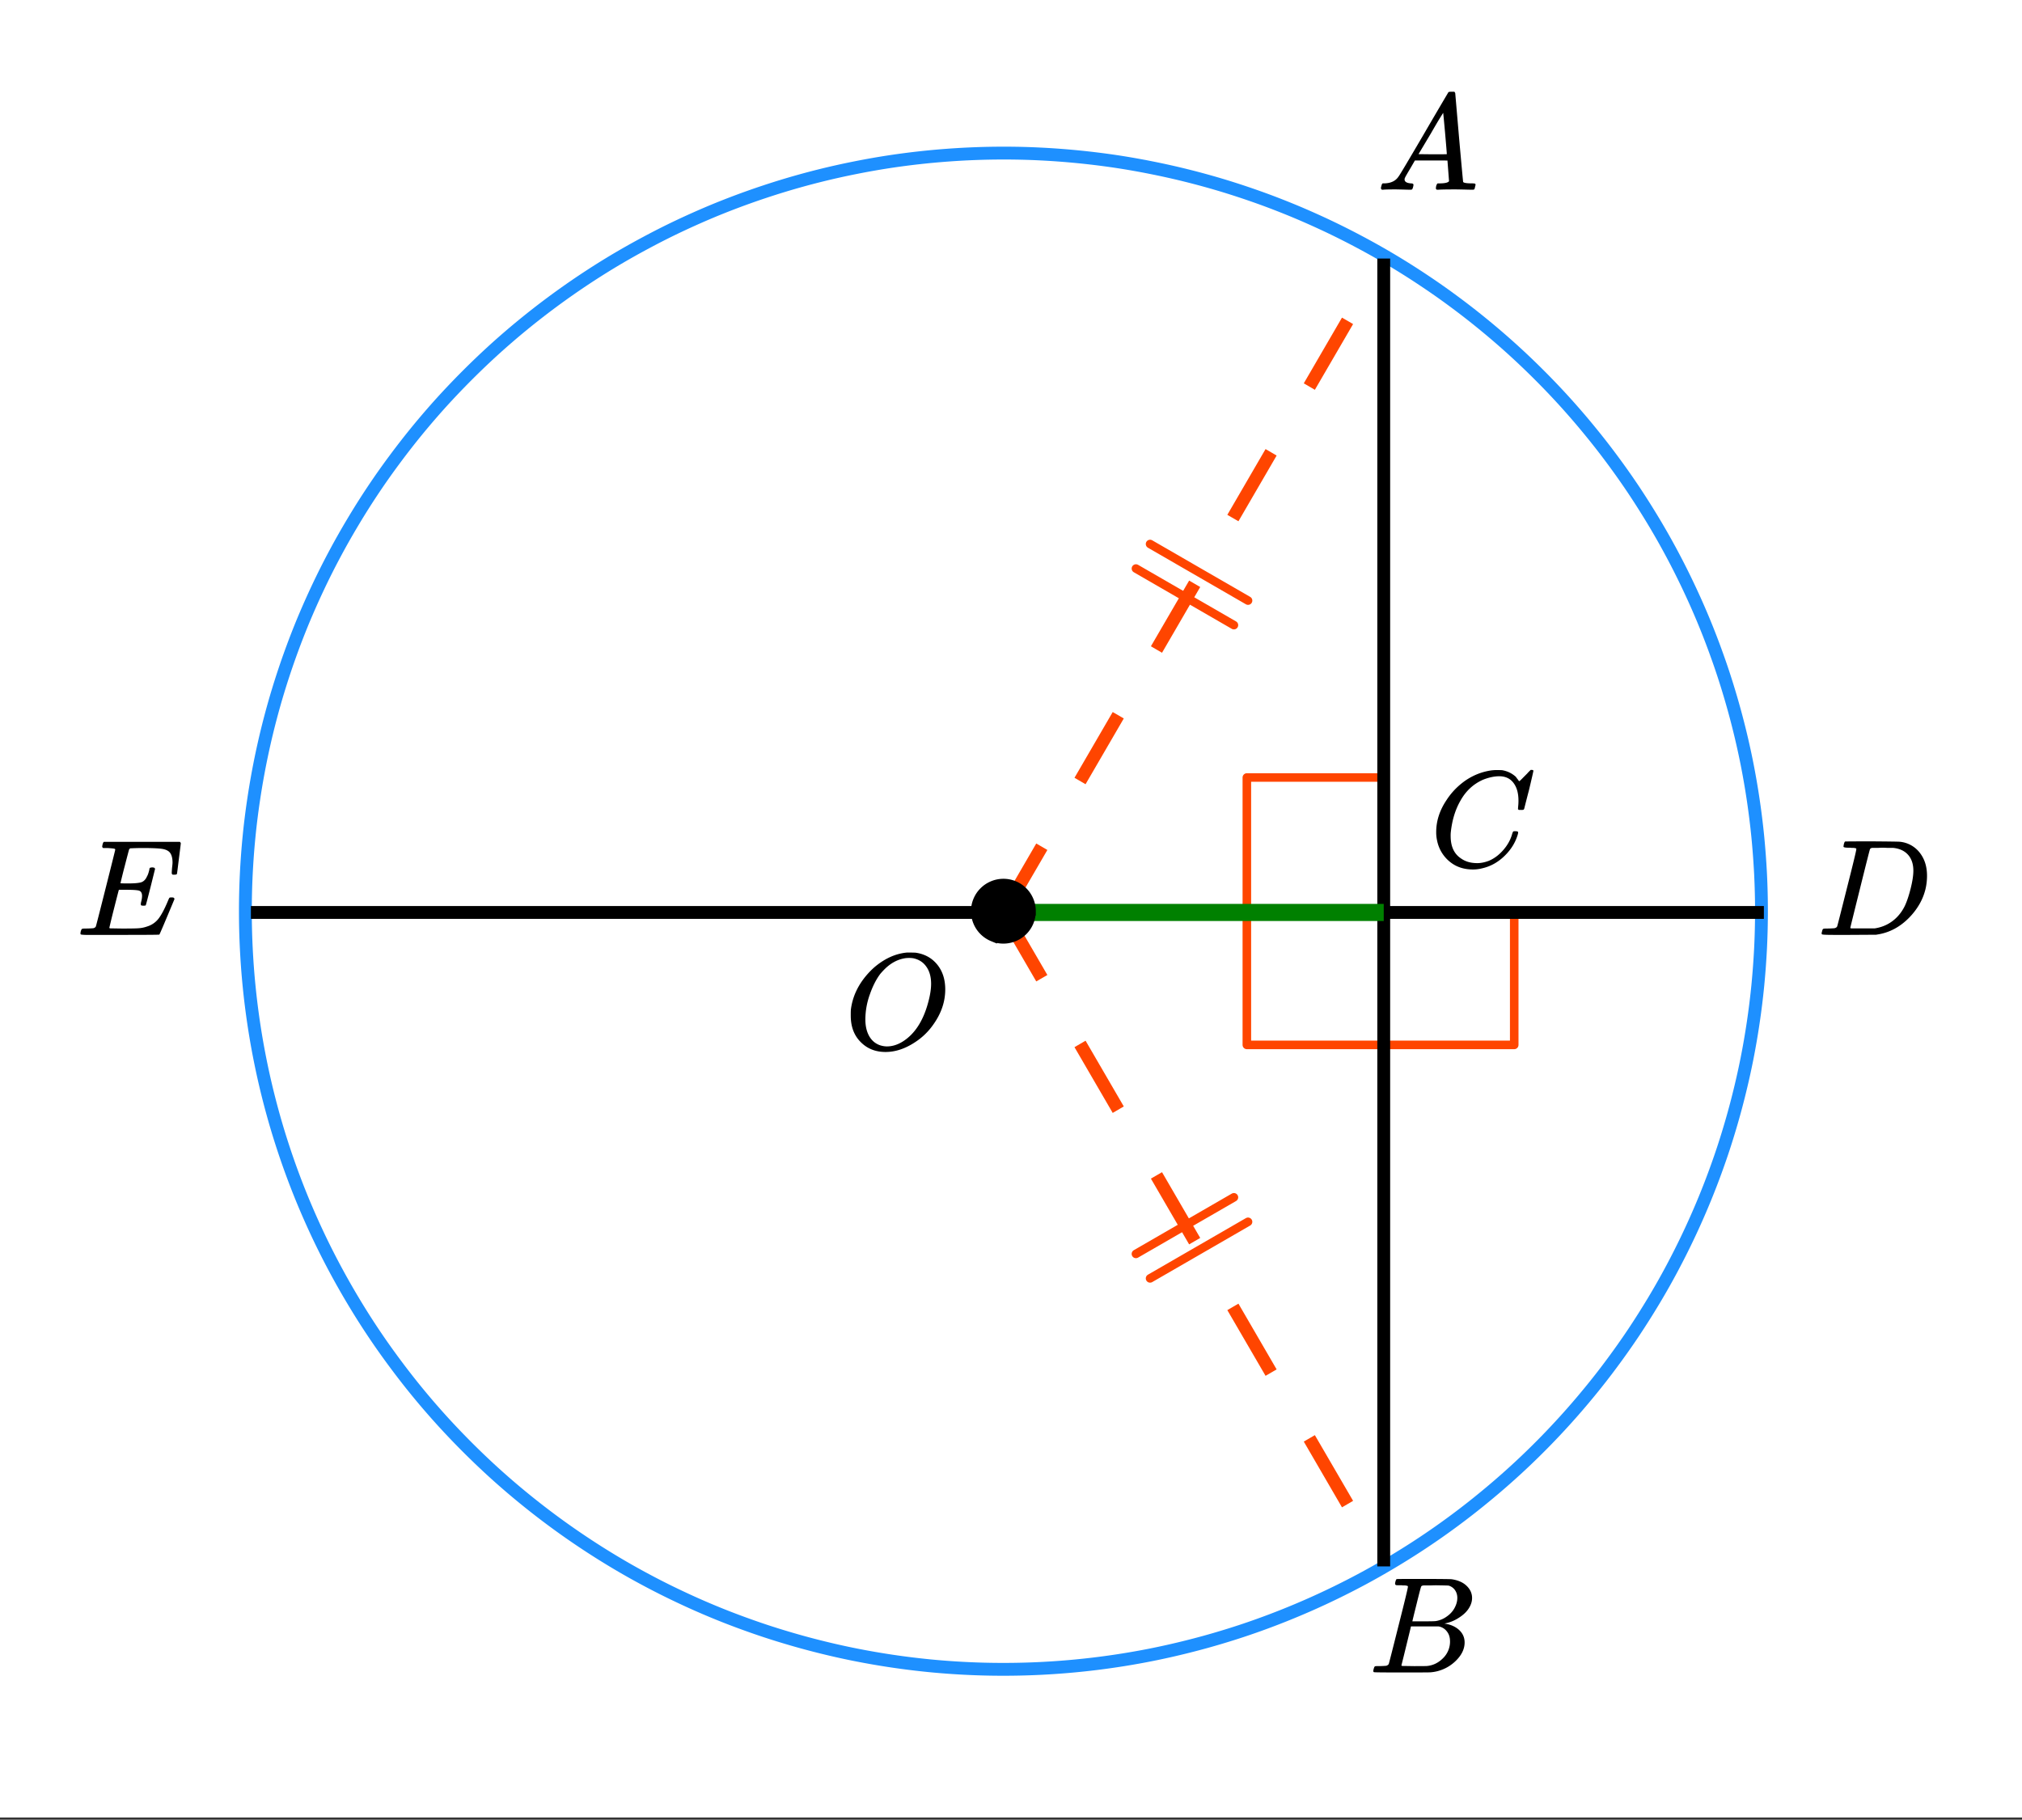 <svg xmlns="http://www.w3.org/2000/svg" xmlns:xlink="http://www.w3.org/1999/xlink" width="265.28" height="238.72" viewBox="0 0 198.96 179.04"><rect x="0" y="0" width="198.96" height="179.04" fill="#333333" stroke="none"/><defs><symbol overflow="visible" id="b"><path d="M6.188-9.484h.218c.344 0 .563.007.657.015.875.125 1.578.512 2.109 1.156.531.649.797 1.465.797 2.454 0 1.21-.39 2.359-1.172 3.453a6.45 6.45 0 0 1-1.86 1.781c-.949.617-1.898.922-2.843.922-.961 0-1.758-.305-2.39-.922C1.015-1.281.671-2.165.671-3.281c0-.313.004-.516.015-.61.157-1.226.676-2.359 1.563-3.39.25-.29.52-.563.813-.813.988-.82 2.03-1.285 3.124-1.39zm2.39 3.078c0-.688-.156-1.25-.469-1.688-.304-.437-.73-.71-1.28-.828a2.588 2.588 0 0 0-.423-.031c-.187 0-.355.015-.5.047-.554.105-1.074.355-1.562.75-.211.168-.461.418-.75.75-.406.531-.758 1.215-1.047 2.047a7.279 7.279 0 0 0-.438 2.453c0 .648.125 1.195.375 1.64.258.45.618.75 1.079.907.238.074.46.109.671.109.54 0 1.079-.172 1.61-.516 1.07-.695 1.851-1.847 2.343-3.453.258-.851.391-1.582.391-2.187zm0 0"/></symbol><symbol overflow="visible" id="c"><path d="M3.86-8.453c0-.008-.008-.02-.016-.031 0-.02-.012-.032-.031-.032-.024-.007-.043-.015-.063-.015a.156.156 0 0 0-.078-.016.392.392 0 0 0-.094-.015H3.36a.516.516 0 0 0-.125-.016h-.14c-.305 0-.469-.031-.5-.094 0-.031.008-.11.031-.234.04-.164.082-.258.125-.281.02-.008.91-.016 2.672-.016 1.5.012 2.336.023 2.516.031.187 0 .367.024.546.063a2.81 2.81 0 0 1 1.688 1.125c.426.586.64 1.308.64 2.171 0 .461-.054.903-.156 1.329-.25 1.011-.777 1.933-1.578 2.765-.906.93-1.937 1.485-3.094 1.672l-.187.031L3.172 0H1.687C.883 0 .478-.02.47-.063v-.015C.445-.118.438-.141.438-.141c0-.02.015-.086.046-.203.032-.133.063-.21.094-.234.04-.031.149-.047.328-.047.239 0 .504-.008.797-.031.133-.031.223-.086.266-.172.02-.031.336-1.274.953-3.735.625-2.457.937-3.753.937-3.89zm5.609 2.14c0-.664-.18-1.19-.531-1.578-.344-.382-.836-.609-1.47-.671h-.577c-.157-.008-.305-.016-.438-.016-.137 0-.281.008-.437.015h-.578c-.118.012-.196.055-.235.126-.023.03-.351 1.324-.984 3.874-.637 2.555-.953 3.84-.953 3.86 0 .043.046.062.14.062h2.266c.851-.132 1.57-.492 2.156-1.078.32-.32.586-.695.797-1.125.207-.437.398-1.008.578-1.719.176-.707.266-1.289.266-1.75zm0 0"/></symbol><symbol overflow="visible" id="d"><path d="M9.406-6.063c0-.093.008-.269.031-.53.032-.27.047-.442.047-.516 0-.395-.07-.696-.203-.907-.125-.207-.355-.347-.687-.421-.293-.07-.98-.11-2.063-.11a25.91 25.91 0 0 0-1.203.031.233.233 0 0 0-.125.141c-.012.023-.156.574-.437 1.656a61.237 61.237 0 0 0-.407 1.64c.207.013.426.016.657.016h.109c.582 0 1.004-.035 1.266-.109.257-.082.457-.285.593-.61.063-.093.13-.284.204-.577a.255.255 0 0 0 .015-.094c.008-.04.016-.067.016-.078a.14.14 0 0 1 .031-.047.047.047 0 0 1 .047-.031.212.212 0 0 1 .078-.016.461.461 0 0 1 .234 0 .11.11 0 0 1 .063.016c.02.011.031.015.031.015.008 0 .02.016.031.047.02.024.032.04.032.047l-.438 1.766c-.305 1.199-.465 1.808-.484 1.828-.032.023-.106.031-.219.031-.117 0-.188-.008-.219-.031-.054-.031-.058-.14-.015-.328.062-.227.093-.43.093-.61 0-.258-.09-.426-.265-.5-.157-.062-.594-.093-1.313-.093h-.703c-.055.187-.226.855-.516 2a88.082 88.082 0 0 0-.421 1.734c0 .043.05.062.156.062.101 0 .46.008 1.078.016.844 0 1.398-.008 1.672-.031.281-.02.55-.078.812-.172a2.23 2.23 0 0 0 1.094-.735c.29-.363.61-.957.953-1.78.082-.196.133-.302.156-.313.032-.02.098-.031.204-.031.101 0 .171.011.203.03.05.032.078.079.078.141C8.722-1.234 8.227-.07 8.187-.03 8.165-.008 6.883 0 4.345 0H.937C.613-.008.446-.031.438-.063v-.015C.426-.118.422-.141.422-.141c0-.02.008-.086.031-.203.04-.133.078-.21.11-.234.039-.031.144-.047.312-.047.238 0 .508-.008.813-.031.125-.031.207-.086.25-.172.019-.04.343-1.3.968-3.781.625-2.477.938-3.735.938-3.766 0-.063-.024-.094-.063-.094-.074-.031-.308-.054-.703-.078h-.422a.365.365 0 0 1-.094-.11c0-.019.008-.093.032-.218.039-.164.086-.258.14-.281h7.47c.062.062.093.11.093.14 0 .055-.063.563-.188 1.532-.117.96-.18 1.449-.187 1.468-.012.063-.102.094-.266.094H9.5c-.063-.05-.094-.098-.094-.14zm0 0"/></symbol><symbol overflow="visible" id="e"><path d="M8.766-6.484c0-.739-.168-1.32-.5-1.75-.325-.426-.79-.641-1.391-.641-.48 0-1 .11-1.563.328-.968.418-1.726 1.117-2.265 2.094-.5.875-.813 1.902-.938 3.078a2.994 2.994 0 0 0-.015.39c0 1.024.344 1.758 1.031 2.204.426.304.957.453 1.594.453.332 0 .703-.07 1.11-.219.53-.219 1.007-.57 1.437-1.062.437-.5.734-1.04.89-1.625.04-.114.07-.18.094-.204.02-.019.086-.03.203-.03.188 0 .281.038.281.109 0 .023-.007.07-.015.14-.219.805-.653 1.524-1.297 2.156C6.773-.425 6.047-.016 5.234.173a3.682 3.682 0 0 1-.937.125C3.367.297 2.594.03 1.969-.5A3.566 3.566 0 0 1 .766-2.516a3.733 3.733 0 0 1-.094-.875c0-1.082.336-2.129 1.015-3.14a6.898 6.898 0 0 1 1.485-1.64A6.098 6.098 0 0 1 5.14-9.235c.53-.164 1.015-.25 1.453-.25.32 0 .515.007.578.015.531.094.984.32 1.36.672.007.024.038.07.093.14.063.075.11.137.14.188.04.055.067.078.079.078.031 0 .156-.113.375-.343l.187-.188.219-.219c.07-.082.117-.132.14-.156L9.97-9.5h.078c.125 0 .187.031.187.094 0 .043-.14.656-.421 1.844a166.04 166.04 0 0 0-.485 1.89.239.239 0 0 1-.078.094.858.858 0 0 1-.234.016h-.22a.671.671 0 0 1-.077-.079c0-.02.004-.101.015-.25.02-.175.032-.375.032-.593zm0 0"/></symbol><symbol overflow="visible" id="f"><path d="M.563 0C.5-.063.469-.11.469-.14c0-.04.015-.118.047-.235.03-.113.054-.18.078-.203L.64-.625h.187c.633-.02 1.094-.242 1.375-.672.063-.05.879-1.422 2.453-4.11a642.833 642.833 0 0 1 2.39-4.077c.04-.082.083-.13.126-.141.039-.008.14-.016.297-.016h.234c.05.086.078.125.078.125l.375 4.36c.258 2.898.395 4.36.406 4.39.051.094.344.141.876.141.101 0 .175.008.218.016.04 0 .07.011.094.03.02.024.031.056.031.095a.983.983 0 0 1-.047.187c-.023.137-.046.219-.078.25-.023.031-.078.047-.172.047-.168 0-.437-.004-.812-.016-.367-.007-.664-.015-.89-.015-.845 0-1.4.011-1.657.031h-.156a.365.365 0 0 1-.094-.11c0-.019.008-.1.031-.25A.986.986 0 0 1 6-.577l.047-.047h.266c.488-.008.773-.082.859-.219l-.156-2.031H3.812l-.453.781c-.324.543-.492.836-.5.875a.404.404 0 0 0-.062.203c0 .23.207.36.625.391.164 0 .25.047.25.14a.915.915 0 0 1-.031.188.754.754 0 0 1-.094.25C3.523-.016 3.469 0 3.375 0c-.148 0-.387-.004-.719-.016-.336-.007-.586-.015-.75-.015C1.258-.031.848-.02.672 0zm6.39-3.5c0-.102-.058-.805-.172-2.11-.117-1.3-.18-1.952-.187-1.952l-.36.578c-.148.242-.43.718-.843 1.437L4.17-3.5l1.391.016c.926 0 1.391-.004 1.391-.016zm0 0"/></symbol><symbol overflow="visible" id="g"><path d="M3.875-8.453c0-.008-.008-.02-.016-.031 0-.02-.011-.032-.03-.032-.024-.007-.044-.015-.063-.015a.156.156 0 0 0-.079-.016.392.392 0 0 0-.093-.015h-.219a.516.516 0 0 0-.125-.016h-.14c-.22 0-.352-.004-.391-.016a.126.126 0 0 1-.094-.078c-.023-.031-.016-.113.016-.25.039-.156.082-.242.125-.265.007-.008.593-.016 1.75-.016 2.32 0 3.546.012 3.671.031.626.094 1.11.309 1.454.64.363.345.546.747.546 1.204 0 .312-.09.621-.265.922-.2.355-.516.68-.953.968-.43.293-.883.493-1.36.594l-.14.032c.593.085 1.07.292 1.437.625.364.335.547.746.547 1.234 0 .648-.297 1.258-.89 1.828a3.969 3.969 0 0 1-2.47 1.11C6.032-.005 5.087 0 3.267 0 1.46 0 .55-.008.53-.031.488-.051.47-.086.47-.141c0-.062.008-.125.031-.187.04-.164.086-.258.14-.281a.857.857 0 0 1 .188-.016h.094c.238 0 .504-.008.797-.031a.41.41 0 0 0 .265-.172c.02-.031.336-1.274.954-3.735.624-2.457.937-3.753.937-3.89zm4.86 1.125c0-.3-.079-.563-.235-.781a1.131 1.131 0 0 0-.625-.438c-.063-.008-.477-.02-1.234-.031-.18 0-.368.008-.563.015H5.422c-.125.012-.203.043-.234.094-.032.031-.184.602-.454 1.703-.273 1.094-.414 1.672-.421 1.735h1.093c.719 0 1.133-.008 1.25-.032A2.493 2.493 0 0 0 7.688-5.5c.332-.227.585-.504.765-.828.188-.344.281-.676.281-1zm-.72 4.25c0-.395-.109-.723-.328-.985a1.279 1.279 0 0 0-.796-.468H4.17c0 .023-.077.351-.234.984L3.47-1.64l-.235.938c0 .043.051.062.157.062.113 0 .476.008 1.093.016.801 0 1.235-.004 1.297-.016.582-.062 1.098-.316 1.547-.765a2.279 2.279 0 0 0 .688-1.672zm0 0"/></symbol><clipPath id="a"><path d="M0 0h198.96v178.8H0zm0 0"/></clipPath></defs><g clip-path="url(#a)" fill="#fff"><path d="M0 0h199v179.55H0zm0 0"/><path d="M0 0h199v179.55H0zm0 0"/></g><path d="M148.996 89.652v13.153M148.996 102.805h-13.152M122.687 89.652V76.496M122.687 76.496h13.157M135.844 102.805h-13.157M122.687 102.805V89.652" fill="none" stroke-width=".842" stroke-linecap="round" stroke-linejoin="round" stroke="#ff4500"/><path d="M173.324 89.652c0 1.22-.031 2.442-.09 3.66a81.379 81.379 0 0 1-.27 3.649 75.571 75.571 0 0 1-1.073 7.242 74.756 74.756 0 0 1-.805 3.57 72.555 72.555 0 0 1-.977 3.532 69.563 69.563 0 0 1-1.148 3.476 72.348 72.348 0 0 1-1.317 3.414 75.192 75.192 0 0 1-3.129 6.617 70.884 70.884 0 0 1-1.804 3.184 79.325 79.325 0 0 1-1.957 3.094 76.29 76.29 0 0 1-2.11 2.992 69.8 69.8 0 0 1-2.253 2.887 73.264 73.264 0 0 1-2.391 2.773 73.554 73.554 0 0 1-7.95 7.567 73.2 73.2 0 0 1-8.972 6.32 70.885 70.885 0 0 1-3.184 1.805 75.192 75.192 0 0 1-10.03 4.445 69.563 69.563 0 0 1-3.477 1.148c-1.168.356-2.344.68-3.532.977a74.754 74.754 0 0 1-3.57.805 74.731 74.731 0 0 1-21.863 1.074 75.572 75.572 0 0 1-7.238-1.074 73.85 73.85 0 0 1-3.575-.805 73.648 73.648 0 0 1-3.527-.977 68.262 68.262 0 0 1-3.477-1.148 72.49 72.49 0 0 1-6.761-2.8 70.997 70.997 0 0 1-3.27-1.645 71.017 71.017 0 0 1-3.187-1.805 75.02 75.02 0 0 1-11.746-8.711 76.846 76.846 0 0 1-5.176-5.176 73.23 73.23 0 0 1-4.64-5.66 72.347 72.347 0 0 1-4.067-6.086 75.269 75.269 0 0 1-3.453-6.453 79.944 79.944 0 0 1-1.485-3.348 76.888 76.888 0 0 1-1.316-3.414 78.64 78.64 0 0 1-1.149-3.476 74.718 74.718 0 0 1-2.852-28.965c.118-1.215.27-2.426.45-3.633A74.717 74.717 0 0 1 27.355 68a76.981 76.981 0 0 1 1.149-3.477 77.04 77.04 0 0 1 1.316-3.418 79.788 79.788 0 0 1 1.485-3.343 73.244 73.244 0 0 1 1.648-3.274 73.121 73.121 0 0 1 1.805-3.183 72.348 72.348 0 0 1 4.066-6.086 76.23 76.23 0 0 1 2.25-2.887 76.995 76.995 0 0 1 2.39-2.773 76.962 76.962 0 0 1 2.528-2.649 76.96 76.96 0 0 1 2.649-2.527 76.457 76.457 0 0 1 2.773-2.39 76.23 76.23 0 0 1 5.879-4.36 75.022 75.022 0 0 1 3.094-1.961 74.99 74.99 0 0 1 3.187-1.8 71.061 71.061 0 0 1 3.27-1.65 79.787 79.787 0 0 1 3.343-1.484 77.042 77.042 0 0 1 3.418-1.316 76.982 76.982 0 0 1 3.477-1.149 73.65 73.65 0 0 1 7.102-1.777 74.757 74.757 0 0 1 3.605-.629 75.553 75.553 0 0 1 10.945-.805c1.22 0 2.442.028 3.66.09a76.327 76.327 0 0 1 7.285.715c1.208.18 2.41.39 3.606.63a74.717 74.717 0 0 1 7.102 1.776 78.64 78.64 0 0 1 3.476 1.149c1.149.41 2.285.851 3.414 1.316 1.13.469 2.242.965 3.348 1.485a75.269 75.269 0 0 1 3.27 1.648 72.48 72.48 0 0 1 6.277 3.762 68.911 68.911 0 0 1 2.996 2.11c.98.726 1.941 1.476 2.883 2.25a73.66 73.66 0 0 1 5.426 4.918 73.263 73.263 0 0 1 4.914 5.422 72.521 72.521 0 0 1 2.253 2.886 76.29 76.29 0 0 1 2.11 2.992 79.325 79.325 0 0 1 1.957 3.094 73.12 73.12 0 0 1 3.45 6.457 72.49 72.49 0 0 1 2.8 6.762A68.262 68.262 0 0 1 170.109 68a74.755 74.755 0 0 1 1.781 7.098 75.733 75.733 0 0 1 1.075 7.242c.117 1.215.207 2.433.27 3.652.058 1.219.09 2.438.09 3.66zm0 0" fill="none" stroke-width="1.263" stroke="#1e90ff"/><path d="M24.687 89.773h148.875M136.156 25.437v128.676" fill="none" stroke-width="1.263" stroke="#000"/><path d="M98.207 89.457l3.758-6.469 1.094.637-3.762 6.465m6.43-13.567l3.761-6.468 1.09.632-3.762 6.47m6.43-13.571l3.762-6.465 1.09.633-3.758 6.469m6.426-13.57l3.761-6.47 1.09.637-3.758 6.465m6.43-13.57l3.758-6.465 1.094.633-3.762 6.469" fill="#ff4500"/><path d="M99.297 89.457l3.762 6.469-1.094.633-3.758-6.47m8.61 12.302l3.761 6.468-1.09.637-3.761-6.469m8.613 12.301l3.758 6.469-1.09.633-3.762-6.47m8.613 12.302l3.758 6.468-1.09.633-3.761-6.465m8.613 12.301l3.762 6.465-1.094.637-3.758-6.469" fill="#ff4500"/><path d="M98.75 89.773h37.406" fill="none" stroke-width="1.683" stroke="green"/><path d="M101.5 89.652a2.782 2.782 0 0 1-.809 1.957 2.782 2.782 0 0 1-1.957.809c-.367 0-.722-.07-1.058-.211a2.74 2.74 0 0 1-.899-.598 2.732 2.732 0 0 1-.601-.898c-.14-.34-.211-.692-.211-1.059s.07-.722.21-1.058c.141-.34.34-.64.602-.899.258-.261.559-.46.899-.601.336-.14.691-.211 1.058-.211.368 0 .72.07 1.059.21.34.141.637.34.898.602.258.258.457.559.598.899.14.336.211.691.211 1.058zm0 0" stroke-width=".842" stroke="#000"/><path d="M121.414 61.504l-9.64-5.567M122.805 59.09l-9.641-5.567M111.773 123.367l9.641-5.566M113.164 125.777l9.64-5.566" fill="none" stroke-width=".842" stroke-linecap="round" stroke-linejoin="round" stroke="#ff4500"/><use xlink:href="#b" x="83.041" y="103.203"/><use xlink:href="#c" x="178.801" y="91.981"/><use xlink:href="#d" x="7.493" y="91.981"/><use xlink:href="#e" x="140.647" y="85.248"/><use xlink:href="#f" x="135.41" y="18.666"/><use xlink:href="#g" x="134.662" y="164.549"/></svg>